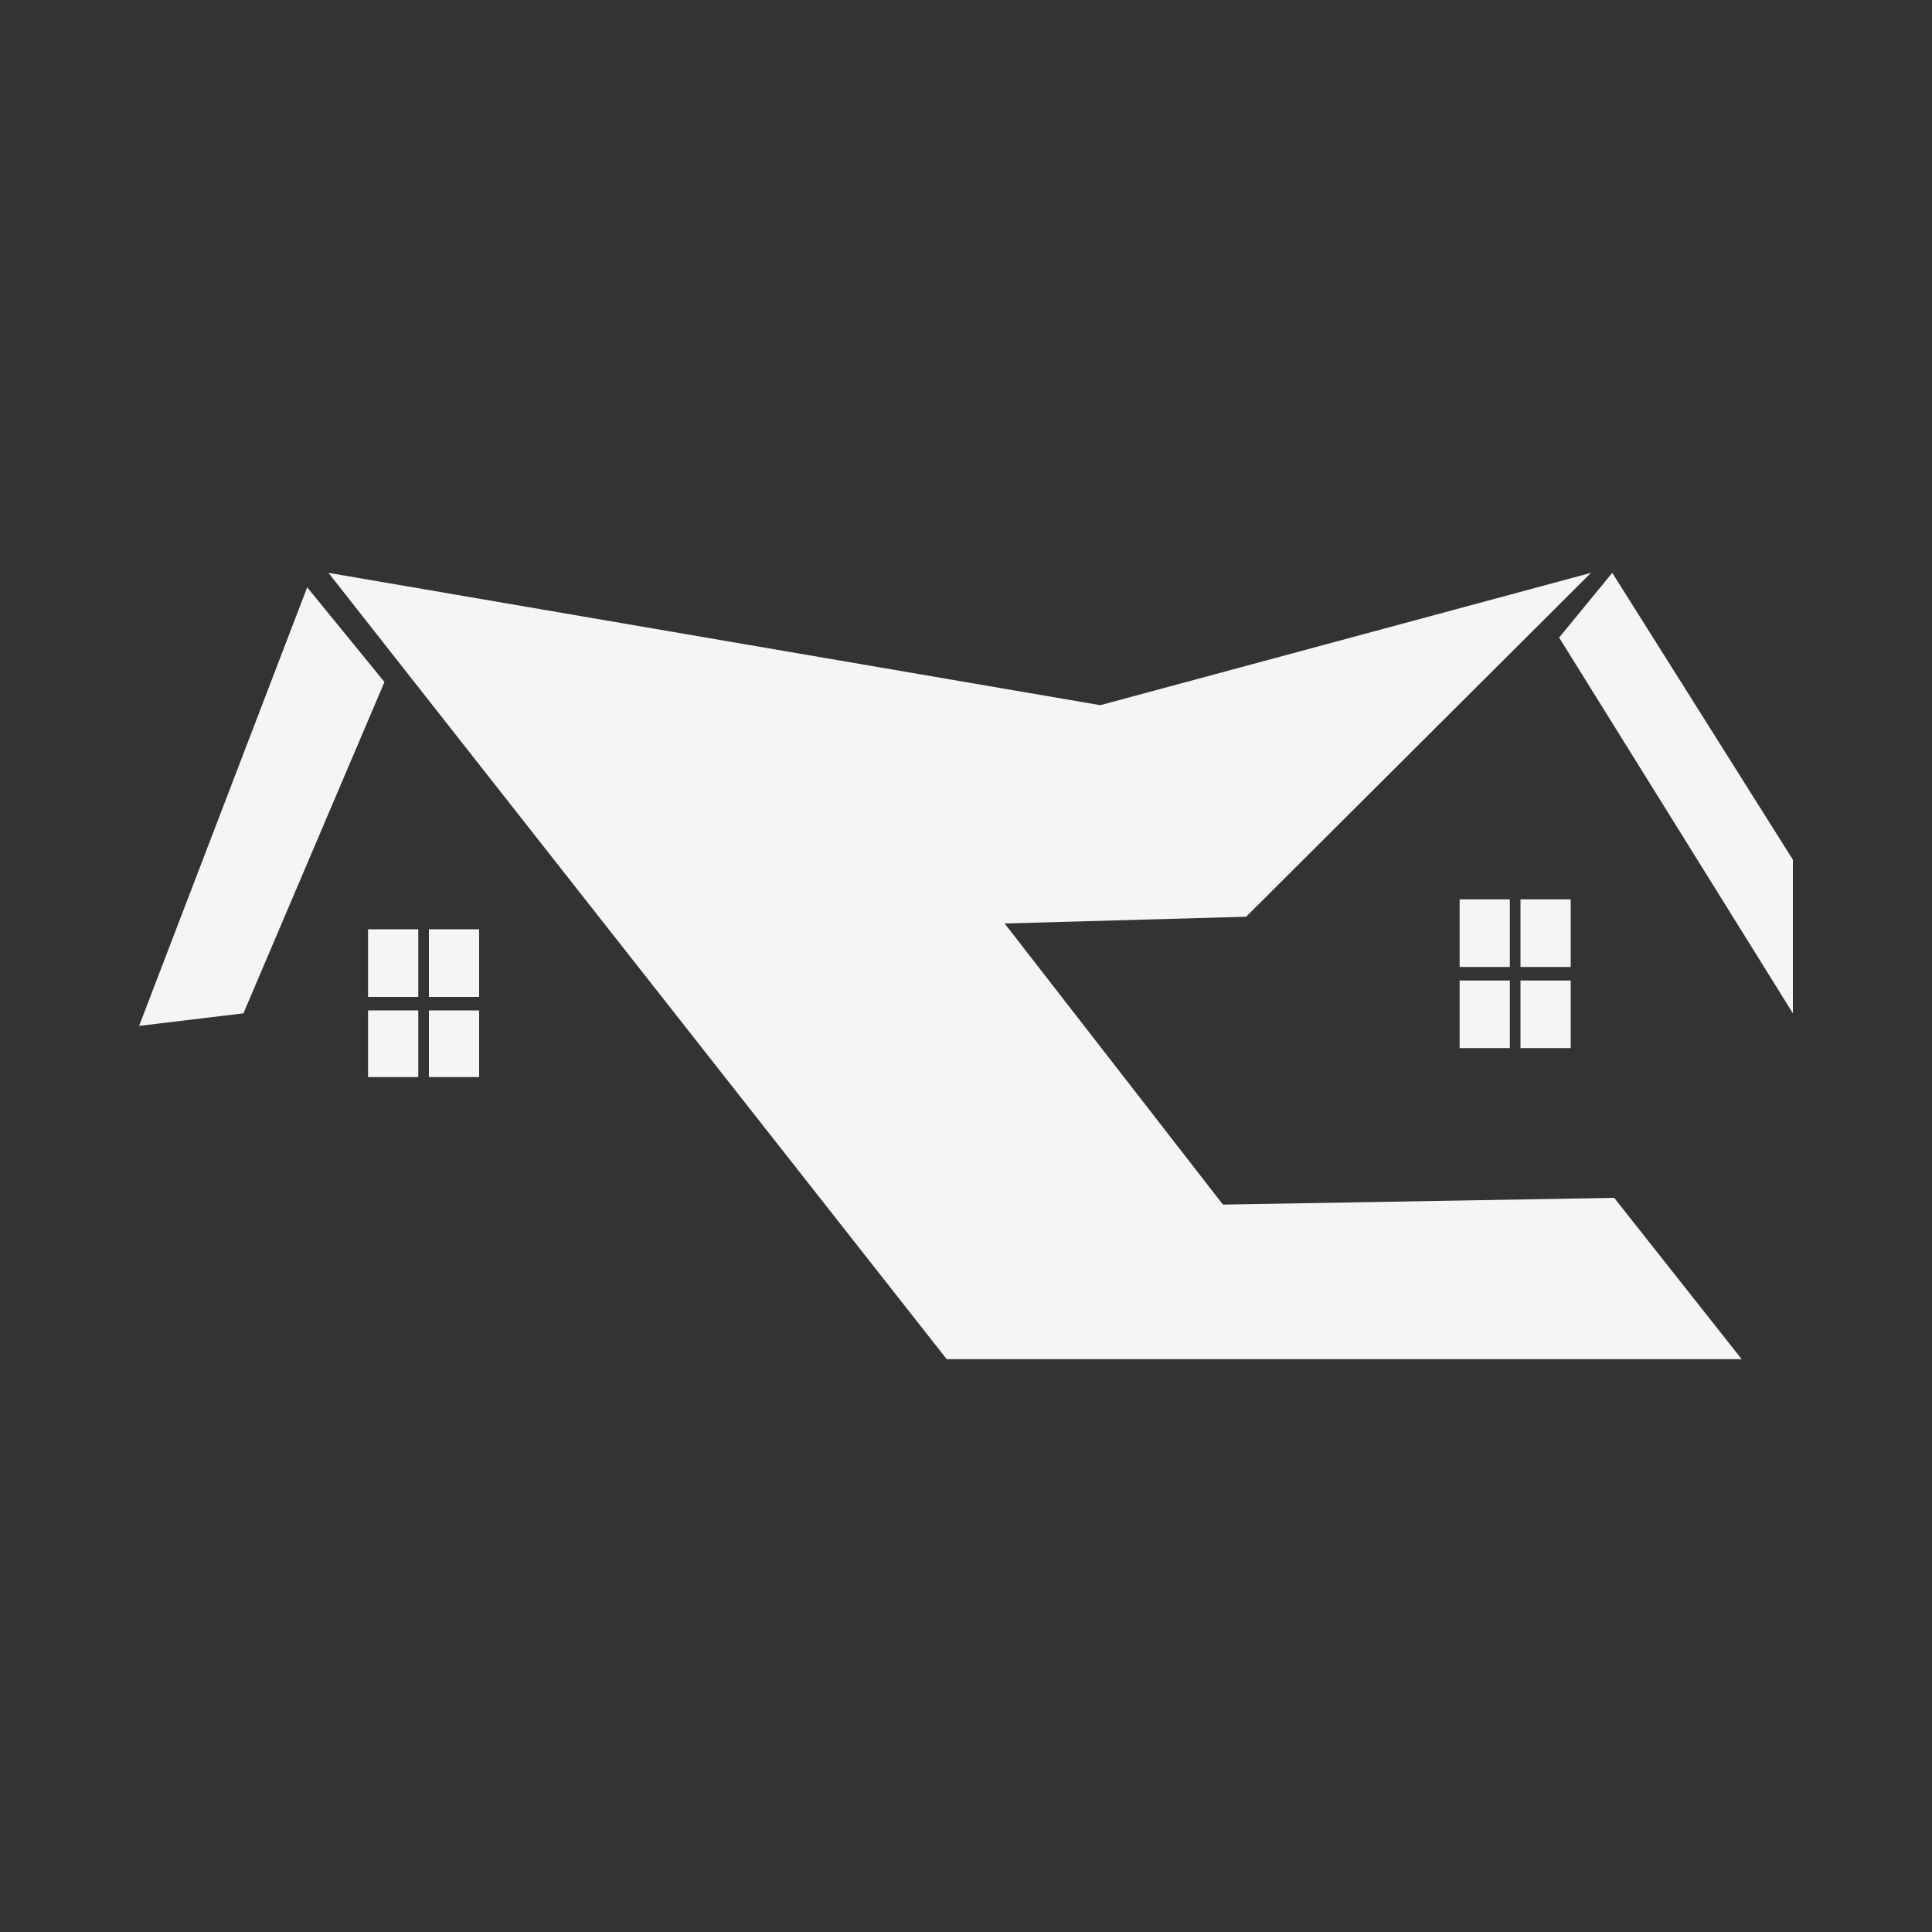 <?xml version="1.0" encoding="utf-8"?>
<!-- Generator: Adobe Illustrator 26.0.2, SVG Export Plug-In . SVG Version: 6.00 Build 0)  -->
<svg version="1.1" id="Layer_1" xmlns="http://www.w3.org/2000/svg" xmlns:xlink="http://www.w3.org/1999/xlink" x="0px" y="0px"
	 viewBox="0 0 200 200" style="enable-background:new 0 0 200 200;" xml:space="preserve">
<rect x="0" y="0" width="200" height="200" fill="#333333" stroke="none"/>
<style type="text/css">
	.st0{display:none;}
	.st1{display:inline;fill:#F5F5F5;}
	.st2{display:inline;}
	.st3{fill:#F5F5F5;}
	.st4{fill:#CECECE;}
	.st5{fill:#E5E5E5;}
</style>
<g class="st0">
	<path class="st1" d="M91.2,123.6l39.6-42.8L79.1,29.3L15.7,98h21.7v60.5h30.9H95h18v-35L91.2,123.6z M84.8,79h10.7v10.5H84.8V79z
		 M79.7,104.7H68.9V94.3h10.7V104.7z M79.7,89.5H68.9V79h10.7V89.5z M84.8,94.3h10.7v10.4H84.8V94.3z"/>
	<path class="st1" d="M143.5,75.5l-4.6,5l-35.7,38.7h14.7v34.9h13.3h39.2v-34.9h17.1L143.5,75.5z M143.8,127.2h-6v-5.9h6V127.2z
		 M143.8,118.7h-6v-5.9h6V118.7z M152.7,127.2h-6v-5.9h6V127.2z M152.7,118.7h-6v-5.9h6V118.7z"/>
</g>
<g class="st0">
	<path class="st1" d="M143.4,59.5c-4.3-10.1-8.7-18.4-13.1-24.7H63.9C58.4,41.6,53.6,50,49.3,59.5H143.4z"/>
	<path class="st1" d="M33.6,109.3h127.6c-5.7-18.3-11.3-34.7-17.1-48.2H48.7C42.6,75,37.7,91.4,33.6,109.3z"/>
	<path class="st1" d="M161.6,110.7H33.2c-3.9,17.1-7.2,35.6-10.3,54.5h154.1C171.9,146,166.8,127.6,161.6,110.7z"/>
</g>
<g id="Layer_2" class="st0">
	<path class="st1" d="M134,161.4h-4V61.7c0-3.3-1.7-6.3-4.2-8.1c0.4-0.4,0.7-0.9,0.7-1.4v-0.6c0-1.1-0.9-1.9-1.9-1.9h-23.1v-2.9h7.1
		l-1.3-14.4H92.8l-1.3,14.4h7.1v2.9H75.5c-1.1,0-1.9,0.9-1.9,1.9v0.6c0,0.6,0.3,1.1,0.7,1.4c-2.6,1.8-4.2,4.7-4.2,8.1v99.7h-4
		c-1.5,0-2.7,1.2-2.7,2.7v0.9c0,1.5,1.2,2.7,2.7,2.7h68c1.5,0,2.7-1.2,2.7-2.7v-0.9C136.7,162.6,135.5,161.4,134,161.4z"/>
	<g class="st2">
		<path class="st3" d="M36.5,6.9l0.6-0.7l-0.8-0.8l-1,1.1h0.3v0.9h0.5h0.4h0.3V6.9L36.5,6.9z M36.4,6.2h0.2v0.2h-0.2V6.2z M36.3,6.6
			h-0.2V6.5h0.2V6.6z M36.3,6.4h-0.2V6.2h0.2V6.4z M36.4,6.5h0.2v0.2h-0.2V6.5z"/>
		<path class="st3" d="M37.3,6.2L37.3,6.2l-0.6,0.7h0.2v0.5h0.2h0.6V6.8h0.3L37.3,6.2z M37.3,7L37.3,7L37.3,7L37.3,7L37.3,7z
			 M37.3,6.8L37.3,6.8L37.3,6.8L37.3,6.8L37.3,6.8z M37.4,7L37.4,7L37.4,7L37.4,7L37.4,7z M37.4,6.8L37.4,6.8L37.4,6.8L37.4,6.8
			L37.4,6.8z"/>
	</g>
</g>
<g id="Layer_3" class="st0">
	<g class="st2">
		<polygon class="st3" points="43.3,120 5.8,144 5.8,153.9 156.7,153.9 194.2,126.3 194.2,120 		"/>
		<g>
			<rect x="67.7" y="60.3" class="st4" width="78.1" height="66.4"/>
			<polygon class="st5" points="104.1,60.3 94.5,71.6 94.5,138 95.9,136.4 95.9,138 105.5,126.7 105.5,60.3 			"/>
			<polygon class="st5" points="68,126.7 58.4,138 58.4,71.6 68,60.3 			"/>
			<polygon class="st5" points="145.8,126.7 136.1,138 136.1,71.6 145.8,60.3 			"/>
			<rect x="58.5" y="71.6" class="st3" width="77.6" height="66.4"/>
			<g>
				<path class="st3" d="M145.8,60.3H68.1L54.2,46.1h77.7C137.9,46.8,142.4,52.1,145.8,60.3z"/>
				<polygon class="st4" points="145.8,60.3 68.1,60.3 54.2,46.1 131.9,46.1 				"/>
			</g>
		</g>
	</g>
</g>
<g id="Layer_4">
	<g>
		<polygon class="st3" points="34,59.3 98,140.7 180.3,140.7 167.1,124 126.6,124.7 104,95.6 129,94.9 164.7,59.3 113.9,73 		"/>
		<polygon class="st3" points="161.4,66 166.9,59.3 185.6,89 185.6,104.9 		"/>
		<polygon class="st3" points="31.8,60.8 39.8,70.6 25.2,104.9 14.4,106.2 		"/>
		<rect x="151.1" y="101.5" class="st3" width="5.2" height="7"/>
		<rect x="157.4" y="101.5" class="st3" width="5.2" height="7"/>
		<rect x="151.1" y="93.1" class="st3" width="5.2" height="7"/>
		<rect x="157.4" y="93.1" class="st3" width="5.2" height="7"/>
		<rect x="38.1" y="104.6" class="st3" width="5.2" height="6.9"/>
		<rect x="44.4" y="104.6" class="st3" width="5.2" height="6.9"/>
		<rect x="38.1" y="96.2" class="st3" width="5.2" height="7"/>
		<rect x="44.4" y="96.2" class="st3" width="5.2" height="7"/>
	</g>
</g>
</svg>
